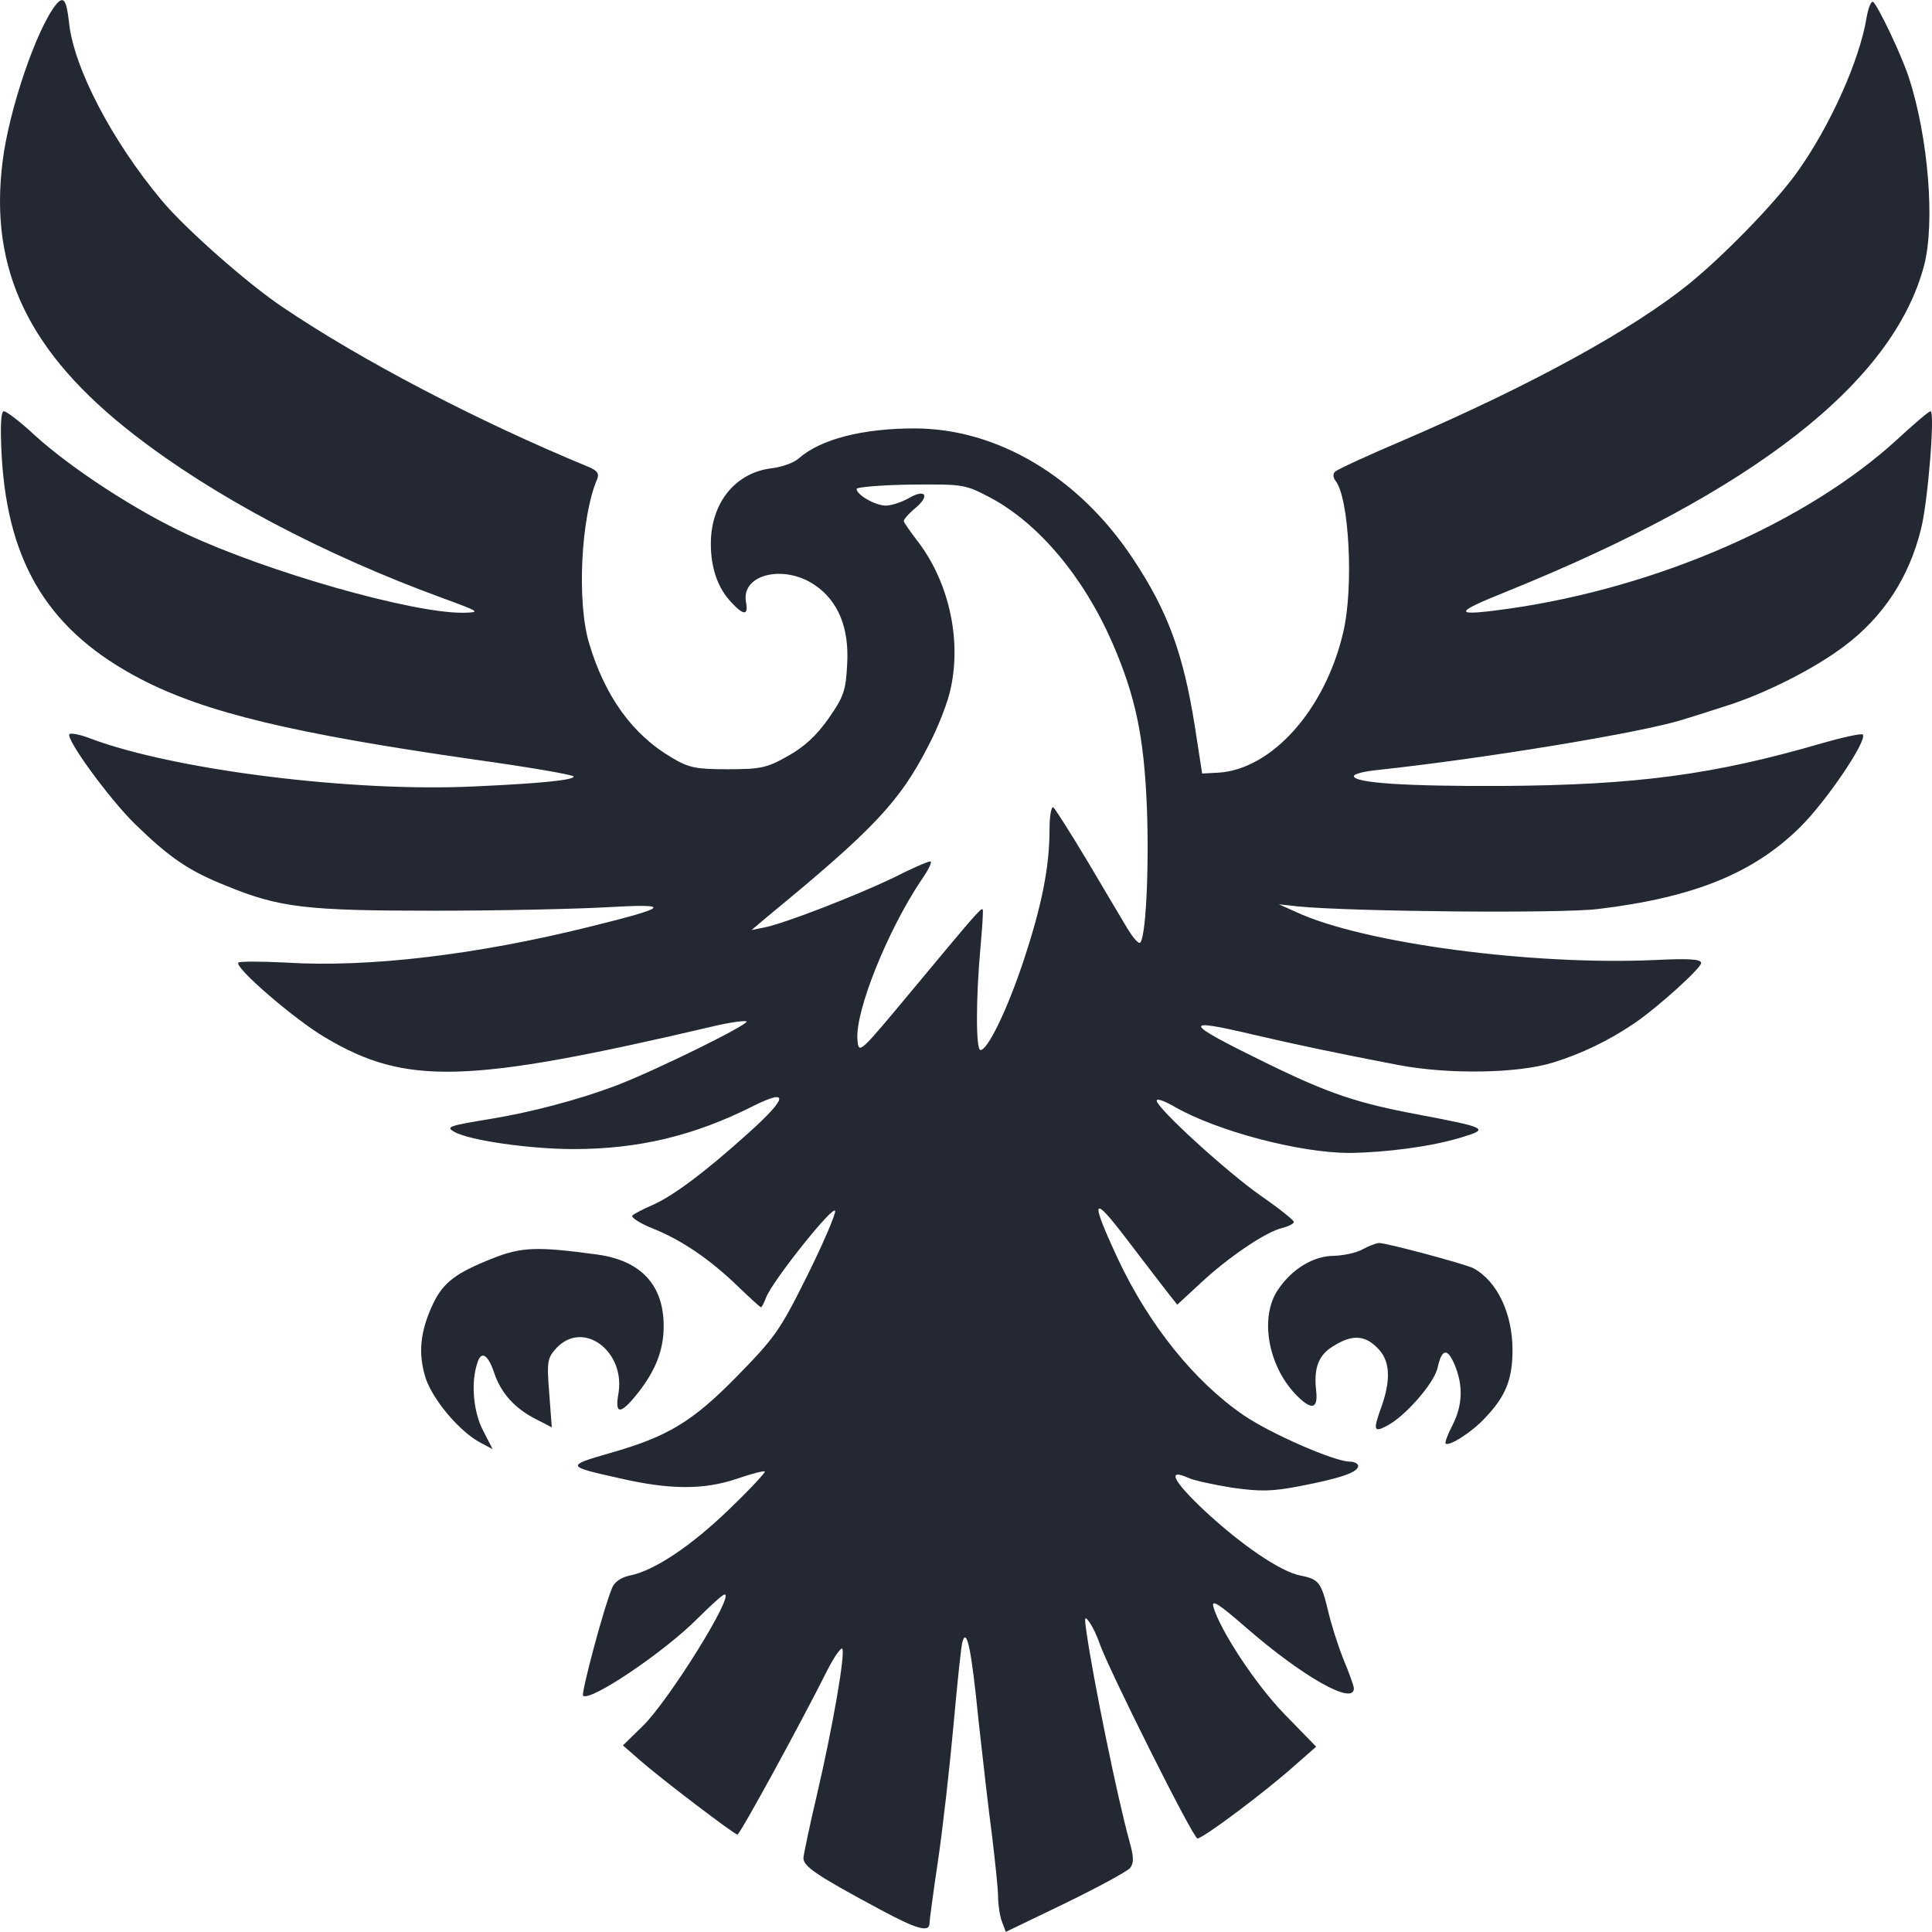 <svg xml:space="preserve" style="enable-background:new 0 0 512 512" viewBox="0 0 450.659 450.611" y="0" x="0" height="512" width="512" xmlns:xlink="http://www.w3.org/1999/xlink" version="1.1" xmlns="http://www.w3.org/2000/svg"><g><path data-original="#000000" opacity="1" fill="#232833" d="M13.009 1.111c-4.5 5.7-10.9 24.4-12.4 36.5-3.2 25.3 6.1 44.7 30.6 63.7 18.5 14.4 44.2 28 72.1 38.2 8.7 3.2 8.9 3.3 4.7 3.4-11.9.1-45.6-9.5-64.6-18.4-11.8-5.5-26.7-15.2-35.3-23-3.3-3.1-6.6-5.6-7.2-5.6-.7 0-.9 3.3-.5 10.7 1.5 25.2 11.3 40.8 32.5 51.8 15 7.8 35.7 12.7 77.5 18.7 12.9 1.8 23.4 3.6 23.4 4 0 .8-7.3 1.6-23 2.3-28.4 1.4-70.2-3.8-89.8-11.2-2.3-.9-4.5-1.3-4.8-1-1 1 9.2 15 15.2 20.9 8.1 7.9 12.6 11 21.4 14.5 12.4 5.1 18.7 5.8 48.5 5.8 14.9 0 32.9-.4 40-.8 15.8-.9 15-.1-4 4.6-26.2 6.5-51.4 9.5-70.6 8.3-5.8-.3-10.8-.3-11.1 0-1.1 1 13.1 13.3 20.3 17.5 18.8 11.2 33.1 10.8 90.3-2.6 3.7-.9 7.3-1.4 7.9-1.2 1.3.4-21.6 11.7-30.7 15.1-8.5 3.2-19.5 6.1-28.6 7.6-10.3 1.7-10.9 1.9-8.8 3.1 3.6 2 17.6 4 27.8 4 15.1 0 28.1-3.1 41.8-10 8.6-4.3 8.2-2-1.3 6.5-9.9 8.9-17.1 14.3-22 16.5-2.3 1-4.4 2.1-4.8 2.5s1.7 1.8 4.7 3c6.8 2.7 13.5 7.3 20 13.6 2.7 2.6 5.1 4.8 5.3 4.8s.7-1 1.2-2.3c1.5-3.9 16.1-22.2 16.1-20.1 0 1-3 8-6.7 15.4-6.2 12.5-7.5 14.2-16.3 23.2-10.3 10.5-16.1 14-29.5 17.8-10.4 3-10.3 3.1 2.3 5.9 11.7 2.7 19.6 2.7 27.3.1 3.4-1.2 6.3-1.9 6.5-1.7s-3.5 4.2-8.3 8.8c-9 8.7-17.6 14.4-23.3 15.5-1.9.4-3.5 1.5-4 2.8-2 4.7-7.3 24.7-6.8 25.2 1.6 1.5 19-10.2 26.8-18.1 3-3 5.8-5.5 6.2-5.5 2.4 0-12.8 24.4-18.9 30.5l-4.8 4.7 4 3.5c4.9 4.3 22 17.3 22.7 17.3.6 0 15-26.4 20.8-38 1.8-3.6 3.5-5.9 3.7-5.3.6 1.7-2.3 18.3-5.9 33.8-1.7 7.2-3.1 13.9-3.2 14.9-.1 2 3 4.1 18.1 12.2 8.4 4.5 11.3 5.3 11.3 3.1 0-.6.9-7.3 2-14.7s2.7-21.6 3.6-31.5 1.8-18.7 2.1-19.5c1-3.4 2.1 1.9 3.7 18 1 9.1 2.4 21.4 3.2 27.3.7 5.9 1.4 12.3 1.4 14.2 0 1.8.4 4.5.9 5.8l.9 2.4 13.9-6.7c7.6-3.7 14.4-7.4 15.1-8.2.9-1.2.9-2.5-.2-6.4-2.7-9.7-8.5-38-10-48.8-.5-3.5-.4-3.7.8-2 .7 1 1.7 3.1 2.2 4.6 1.8 5.5 21.9 45.7 22.9 45.7 1.2.1 16-11 22.8-17.1l4.9-4.3-7.4-7.6c-6.8-7-15.1-19.7-16.6-25.1-.4-1.7 1.3-.6 7.4 4.7 13.3 11.6 25.4 18.5 25.4 14.4 0-.5-1.1-3.6-2.4-6.7-1.3-3.2-2.9-8.3-3.6-11.3-1.6-6.7-2.2-7.5-6.4-8.3-4.7-.9-13.8-7.1-22.6-15.3-7.2-6.8-8.7-9.8-3.6-7.5 1.3.6 5.9 1.6 10.3 2.3 6.5.9 9.1.9 15.8-.4 9.3-1.8 13.5-3.2 13.5-4.7 0-.5-.9-1-2-1-3.5 0-18.4-6.5-24.7-10.8-11.4-7.8-22.1-21-29.4-36.6-6.6-14.2-6-15.2 2.4-4.1 4.2 5.5 8.5 11.1 9.6 12.5l1.9 2.4 5.4-5c6.3-5.9 15.2-12 19.1-12.9 1.5-.4 2.7-1 2.7-1.4s-3.5-3.2-7.7-6.1c-8-5.6-24.3-20.5-24.3-22.2 0-.6 1.9.1 4.3 1.5 9.8 5.6 29 10.7 40.7 10.7 8.5-.1 19.2-1.5 26-3.6 6.7-2 6.1-2.3-9.7-5.3-14.5-2.7-21.1-4.9-35.8-12.1-19.4-9.5-19.9-10.6-3-6.6 9.9 2.3 18.8 4.2 33.9 7.1 11.6 2.2 27.8 2 36.1-.6 6.5-2 13-5.1 19-9.2 5.3-3.6 15.5-12.8 15.5-14 0-.9-2.9-1.1-10.7-.7-28.7 1.3-68.1-3.9-83.8-11.2l-4-1.8 4.5.5c12.1 1.2 61.1 1.7 70 .6 22.3-2.7 36.1-8.3 47-19 6.3-6.2 15.9-20.5 14.7-21.7-.3-.3-4.5.6-9.4 2-25.3 7.4-43.5 9.8-74.8 10-22.3.1-34.5-.7-34.5-2.3 0-.5 2.4-1.1 5.3-1.4 25.2-2.7 61.5-8.7 71.2-11.7 1.7-.5 6.1-1.9 9.8-3.1 9.4-2.9 21.1-8.8 28.2-14.2 9-6.8 15-15.9 17.8-27.3 1.6-6.3 3.3-27.4 2.2-27.4-.4 0-3.9 3-7.8 6.6-21.1 19.3-55.7 34.4-90.2 39.4-13.5 1.9-13.7 1.2-1-3.9 57.7-23.3 90.3-48.8 97.5-76.1 2.6-9.9 1-30-3.6-44-1.8-5.4-7.2-16.7-8.3-17.5-.5-.2-1.1 1.4-1.5 3.6-1.6 10-8.6 25.6-16.4 36.4-5 6.9-16.3 18.6-24.8 25.6-13.3 10.8-36.9 23.8-67.4 36.9-8 3.4-14.9 6.6-15.4 7.1s-.5 1.3.1 2.1c3.2 3.9 4.3 25 1.8 35.4-4.2 18-16.6 31.9-29.1 32.7l-3.8.2-1.7-11c-2.7-17-6.3-26.9-14.5-39.2-12.6-19-31.6-30.3-50.9-30.3-12.1 0-21.9 2.5-27 7-1.1 1-3.9 2-6.3 2.3-8.5 1-14.2 8.1-14.2 17.6 0 5.8 1.7 10.5 4.9 13.8 2.8 3 3.9 2.9 3.3-.2-1.2-6.4 8.7-8.9 16-4 5.5 3.7 8.1 10 7.6 18.5-.3 6.1-.8 7.6-4.3 12.6-2.8 4-5.7 6.7-9.5 8.8-4.9 2.8-6.4 3.1-14 3.1-7.4 0-9.1-.3-13.1-2.7-9.2-5.4-15.6-14.3-19.3-26.7-2.9-9.7-1.9-29.5 1.9-38.3.5-1.3 0-2-2.2-2.9-25.7-10.6-52.7-24.7-71.2-37.2-8.2-5.5-22.7-18.3-28.2-24.9-11.7-14-20.5-31-21.6-41.4-.6-5.5-1.3-6.4-3.1-4.2zm218.1 115c11.2 6 21.7 18.5 28.4 33.9 5.4 12.5 7.3 21.7 8 37.9.6 15.2-.3 32-1.7 32-.5 0-1.7-1.5-2.8-3.3-1-1.7-5.2-8.7-9.2-15.5-4-6.7-7.7-12.5-8.1-12.8-.5-.3-.9 2.1-.9 5.2 0 8.7-1.8 17.7-6 30.4-3.8 11.5-8.4 21-10.1 21-1.1 0-1.1-11.9 0-24 .4-4.7.7-8.6.5-8.8-.3-.5-2 1.5-15.9 18.2-12.9 15.5-13 15.7-13.3 12.2-.6-6.6 7.1-25.7 15-37.4 1.6-2.3 2.5-4.2 2-4.2-.6 0-4.5 1.7-8.8 3.9-8.8 4.2-25.3 10.6-29.9 11.5l-3 .6 3.9-3.3c24.6-20.2 30.7-26.7 37.3-39.6 2.3-4.3 4.7-10.5 5.3-13.7 2.5-11.7-.7-25.1-8-34.4-1.6-2.1-3-4.1-3-4.4 0-.4 1.2-1.8 2.8-3.1 3.4-2.9 2.2-4.5-1.7-2.2-1.6.9-4 1.7-5.3 1.7-2.4 0-6.8-2.5-6.8-3.9 0-.4 5.7-.9 12.6-1 12.4-.1 12.6-.1 18.7 3.1z"></path><path data-original="#000000" opacity="1" fill="#232833" d="M317.809 291.411c-1.4.8-4.3 1.4-6.6 1.5-4.8 0-9.8 3-13.1 7.9-4.3 6.3-2.4 17.5 4 24.3 3.7 3.9 5.4 3.7 4.9-.7-.6-5.3.5-8.4 4.1-10.5 4.3-2.7 7.3-2.5 10.2.5 2.9 2.8 3.2 7.2 1 13.5-2.1 5.8-1.9 6.3 1.3 4.6 4.2-2.2 10.9-9.9 11.7-13.4 1-4.6 2.3-4.8 4-.8 2 4.8 1.9 9.4-.5 14.1-1.1 2.1-1.8 4-1.6 4.3.8.7 6.2-2.7 9.2-6 4.8-5 6.4-9 6.4-15.8 0-8.6-3.6-16.1-9.1-19.1-2-1-20.2-5.9-22.1-5.9-.7.1-2.4.7-3.8 1.5zM114.909 293.511c-8.6 3.4-11.5 5.6-13.9 10.6-3.1 6.6-3.5 11.7-1.7 17.4 1.8 5.2 8 12.5 12.8 15l2.8 1.5-2.2-4.3c-2.3-4.3-2.9-11.2-1.4-15.7.9-3.1 2.5-2.2 4 2.3 1.6 4.7 4.8 8.2 9.7 10.7l3.7 1.9-.6-8c-.6-7.5-.4-8.2 1.7-10.5 6.3-6.7 16.3.9 14.4 10.9-.8 4.7.6 4.6 4.5-.3 4.2-5.3 6.1-10.1 6.1-15.7 0-9.6-5.3-15.3-15.5-16.7-13.9-1.9-17.7-1.8-24.4.9z"></path></g></svg>